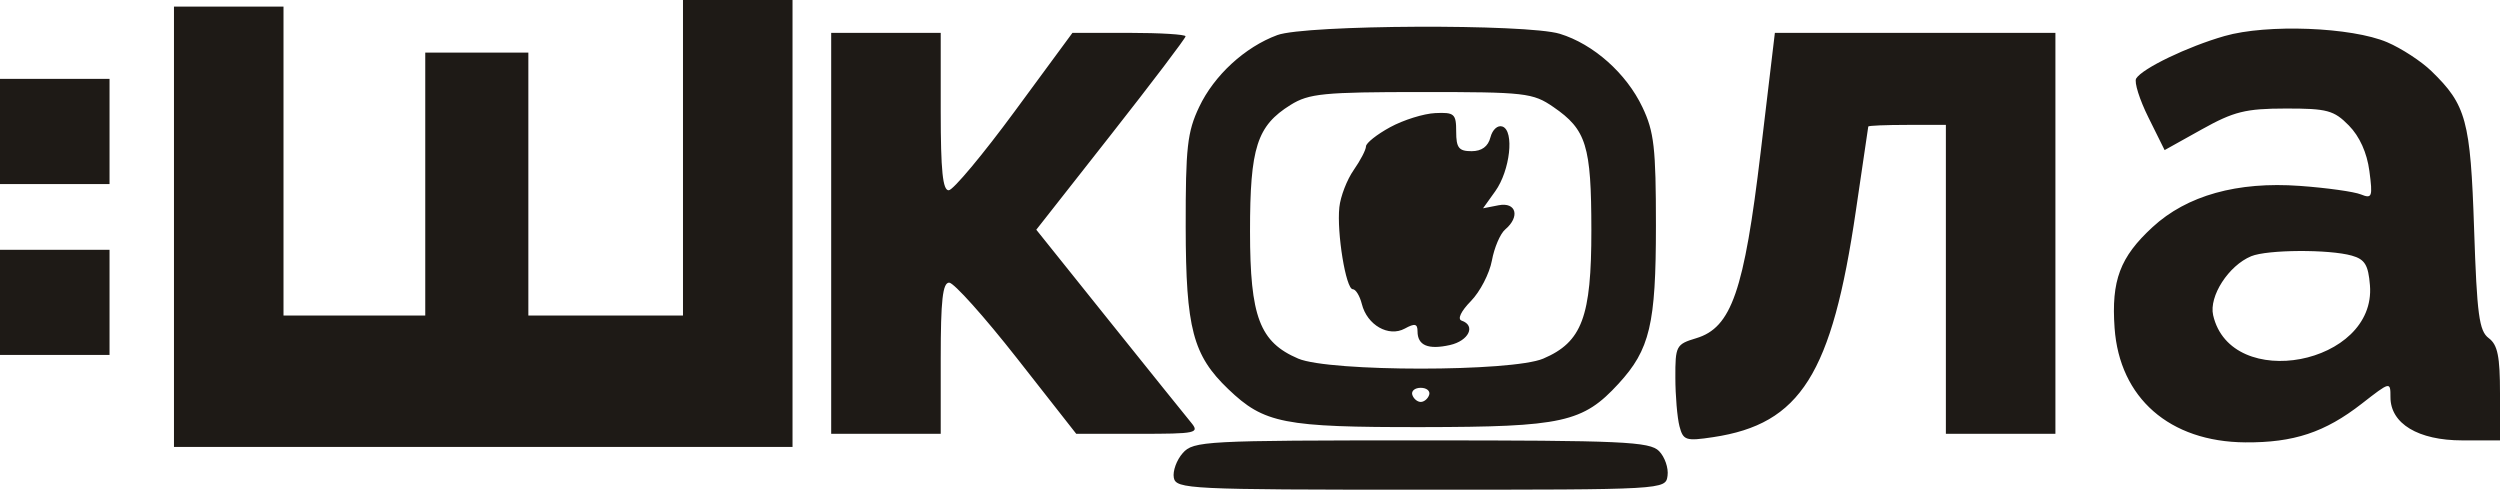 <?xml version="1.0" encoding="UTF-8"?> <svg xmlns="http://www.w3.org/2000/svg" width="97" height="19" viewBox="0 0 97 19" fill="none"><path fill-rule="evenodd" clip-rule="evenodd" d="M26.5 6.121V12.242H23.5H20.5V7.141V2.04H18.5H16.5V7.141V12.242H13.75H11V6.248V0.255H8.875H6.75V8.799V17.342H18.75H30.75V8.671V0H28.625H26.5V6.121ZM49.56 1.361C48.303 1.825 47.109 2.923 46.528 4.149C46.067 5.12 46.001 5.713 46.005 8.815C46.011 12.747 46.285 13.785 47.656 15.097C49.051 16.432 49.795 16.578 55.179 16.572C60.631 16.565 61.417 16.392 62.799 14.888C64.017 13.562 64.25 12.581 64.25 8.76C64.25 5.733 64.18 5.113 63.727 4.161C63.103 2.845 61.826 1.711 60.52 1.311C59.236 0.919 50.649 0.958 49.56 1.361ZM86.313 1.398C84.876 1.81 83.121 2.655 82.883 3.047C82.8 3.184 83.014 3.865 83.36 4.56L83.987 5.824L85.431 5.019C86.672 4.327 87.129 4.213 88.681 4.211C90.294 4.208 90.557 4.279 91.137 4.87C91.554 5.295 91.839 5.928 91.932 6.634C92.065 7.642 92.037 7.719 91.601 7.543C91.339 7.437 90.276 7.288 89.237 7.213C86.809 7.036 84.852 7.583 83.519 8.812C82.255 9.976 81.916 10.88 82.046 12.726C82.239 15.443 84.18 17.141 87.115 17.164C88.996 17.178 90.206 16.777 91.636 15.663C92.747 14.798 92.75 14.797 92.75 15.413C92.75 16.438 93.829 17.087 95.534 17.087H97V15.266C97 13.826 96.909 13.377 96.562 13.119C96.19 12.842 96.106 12.216 95.995 8.883C95.855 4.668 95.693 4.071 94.335 2.755C93.945 2.377 93.175 1.875 92.625 1.64C91.246 1.051 87.96 0.925 86.313 1.398ZM32.25 9.054V16.832H34.375H36.5V13.899C36.5 11.649 36.576 10.966 36.828 10.966C37.008 10.966 38.191 12.286 39.457 13.899L41.758 16.832H44.168C46.437 16.832 46.556 16.806 46.207 16.386C46.004 16.14 44.571 14.359 43.022 12.426L40.208 8.913L43.104 5.228C44.697 3.201 46 1.483 46 1.409C46 1.336 45.013 1.275 43.806 1.275H41.611L39.368 4.323C38.135 5.999 36.984 7.376 36.812 7.383C36.579 7.393 36.5 6.621 36.5 4.336V1.275H34.375H32.25V9.054ZM68.313 5.91C67.672 11.297 67.181 12.712 65.812 13.123C65.034 13.357 65 13.421 65.004 14.653C65.005 15.361 65.078 16.208 65.163 16.537C65.308 17.089 65.409 17.121 66.473 16.961C69.862 16.452 71.078 14.522 72.008 8.175C72.267 6.414 72.483 4.945 72.489 4.909C72.495 4.874 73.175 4.846 74 4.846H75.5V10.839V16.832H77.625H79.75V9.054V1.275H74.308H68.865L68.313 5.91ZM0 5.101V7.141H2.125H4.25V5.101V3.06H2.125H0V5.101ZM60.272 4.152C61.553 5.033 61.742 5.644 61.745 8.926C61.748 12.297 61.383 13.273 59.877 13.915C58.663 14.432 51.587 14.432 50.373 13.915C48.875 13.276 48.502 12.293 48.501 8.977C48.5 5.721 48.769 4.883 50.075 4.07C50.786 3.628 51.351 3.572 55.151 3.571C59.188 3.57 59.473 3.603 60.272 4.152ZM53.938 4.935C53.422 5.216 53 5.551 53 5.68C53 5.809 52.786 6.222 52.524 6.597C52.262 6.972 52.011 7.621 51.967 8.039C51.862 9.028 52.221 11.222 52.488 11.222C52.602 11.222 52.76 11.48 52.839 11.795C53.042 12.612 53.879 13.091 54.506 12.749C54.894 12.536 55 12.559 55 12.855C55 13.403 55.411 13.577 56.256 13.388C56.989 13.224 57.274 12.632 56.712 12.441C56.54 12.383 56.685 12.076 57.07 11.683C57.426 11.32 57.792 10.613 57.885 10.111C57.977 9.61 58.209 9.066 58.401 8.904C58.988 8.407 58.831 7.831 58.146 7.964L57.542 8.082L58.016 7.42C58.592 6.615 58.764 5.078 58.296 4.91C58.111 4.844 57.907 5.028 57.829 5.329C57.738 5.685 57.491 5.866 57.096 5.866C56.602 5.866 56.5 5.736 56.5 5.108C56.5 4.416 56.43 4.354 55.688 4.388C55.241 4.408 54.453 4.654 53.938 4.935ZM0 11.732V13.772H2.125H4.25V11.732V9.691H2.125H0V11.732ZM91.25 9.918C91.756 10.061 91.89 10.279 91.954 11.069C92.205 14.15 86.557 15.228 85.87 12.231C85.701 11.494 86.47 10.303 87.347 9.941C87.974 9.683 90.365 9.669 91.25 9.918ZM55.452 15.321C55.403 15.472 55.255 15.595 55.125 15.595C54.995 15.595 54.847 15.472 54.798 15.321C54.749 15.17 54.896 15.047 55.125 15.047C55.354 15.047 55.501 15.17 55.452 15.321ZM45.892 17.578C45.652 17.849 45.496 18.279 45.544 18.535C45.627 18.975 46.135 19 55.129 19C64.621 19 64.625 19 64.701 18.458C64.743 18.16 64.594 17.729 64.371 17.502C64.011 17.135 62.952 17.087 55.146 17.087C46.758 17.087 46.306 17.111 45.892 17.578Z" fill="#1E1A16"></path></svg> 